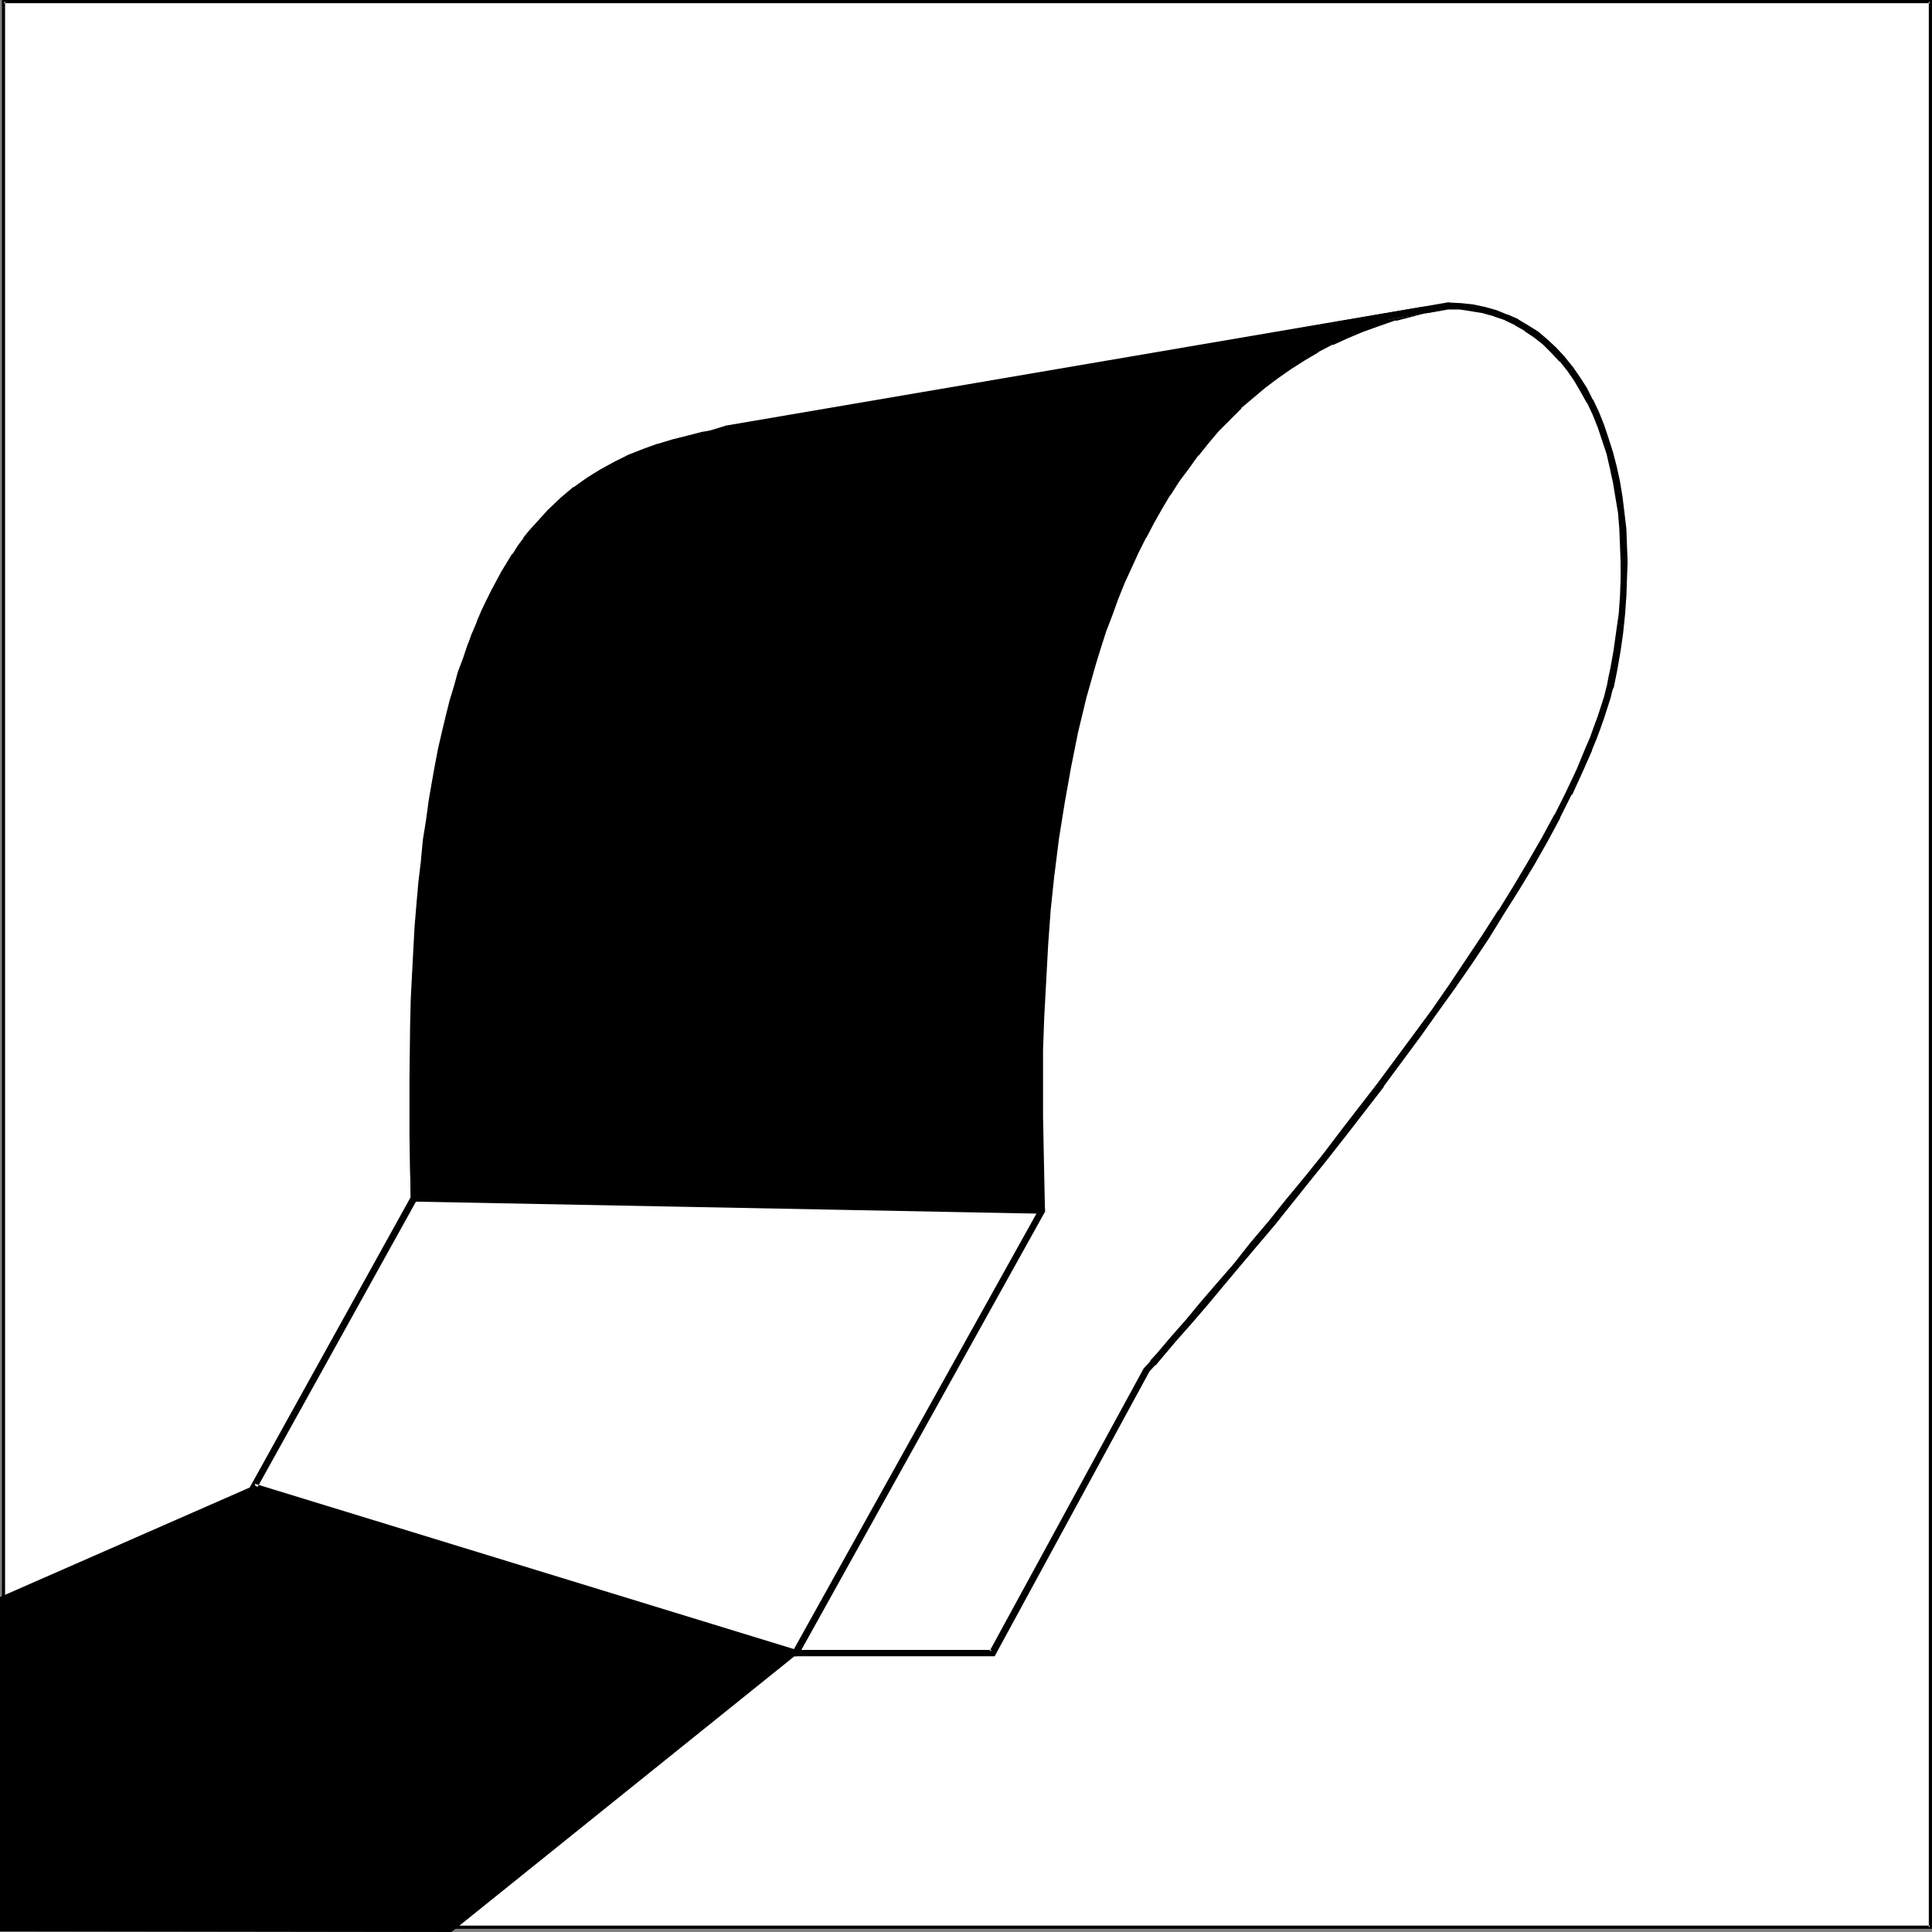 <?xml version="1.0" encoding="UTF-8" standalone="no"?>
<svg
   version="1.0"
   width="129.724mm"
   height="129.724mm"
   id="svg9"
   sodipodi:docname="Screen Printer.wmf"
   xmlns:inkscape="http://www.inkscape.org/namespaces/inkscape"
   xmlns:sodipodi="http://sodipodi.sourceforge.net/DTD/sodipodi-0.dtd"
   xmlns="http://www.w3.org/2000/svg"
   xmlns:svg="http://www.w3.org/2000/svg">
  <rect width="100%" height="100%" fill="#808080" stroke="none"/>
  <sodipodi:namedview
     id="namedview9"
     pagecolor="#ffffff"
     bordercolor="#000000"
     borderopacity="0.25"
     inkscape:showpageshadow="2"
     inkscape:pageopacity="0.0"
     inkscape:pagecheckerboard="0"
     inkscape:deskcolor="#d1d1d1"
     inkscape:document-units="mm" />
  <defs
     id="defs1">
    <pattern
       id="WMFhbasepattern"
       patternUnits="userSpaceOnUse"
       width="6"
       height="6"
       x="0"
       y="0" />
  </defs>
  <path
     style="fill:#ffffff;fill-opacity:1;fill-rule:evenodd;stroke:none"
     d="M 489.809,489.163 V 0.323 H 0.97 V 489.163 Z"
     id="path1" />
  <path
     style="fill:#000000;fill-opacity:1;fill-rule:evenodd;stroke:none"
     d="M 490.294,489.486 V 0 H 0.485 V 489.486 H 490.294 l -0.485,-0.808 H 0.97 l 0.323,0.485 V 0.323 L 0.97,0.808 H 489.809 l -0.323,-0.485 V 489.163 l 0.323,-0.485 z"
     id="path2" />
  <path
     style="fill:#ffffff;fill-opacity:1;fill-rule:evenodd;stroke:none"
     d="m 64.478,377.336 137.36,42.178 h 49.934 l 39.107,-71.75 1.616,-1.939 1.778,-1.939 3.555,-4.04 3.717,-4.363 3.878,-4.525 4.202,-4.848 4.202,-5.01 4.363,-5.171 4.525,-5.494 4.363,-5.494 4.686,-5.818 4.686,-5.818 4.525,-5.818 9.534,-12.282 9.211,-12.443 4.363,-6.141 4.525,-6.302 4.202,-6.302 4.202,-6.302 4.04,-6.302 3.878,-6.141 3.555,-6.141 3.394,-5.979 3.232,-5.979 3.07,-5.818 2.747,-5.656 2.262,-5.656 1.131,-2.747 0.97,-2.586 0.97,-2.586 1.616,-5.171 0.646,-2.424 0.646,-2.424 0.485,-2.424 0.808,-4.686 0.646,-4.525 0.485,-4.686 0.323,-4.363 0.162,-4.525 v -4.202 -4.363 l -0.162,-4.04 -0.485,-4.202 -0.485,-3.878 -0.646,-3.878 -0.808,-3.717 -0.97,-3.717 -1.131,-3.394 -1.131,-3.394 -1.293,-3.232 -1.454,-3.07 -1.616,-2.909 -1.778,-2.747 -1.778,-2.586 -1.939,-2.424 -2.101,-2.262 -2.101,-2.101 -2.424,-1.778 -2.424,-1.778 -2.424,-1.454 -2.747,-1.131 -2.747,-1.131 -2.747,-0.808 -3.07,-0.646 -3.07,-0.323 -3.07,-0.162 -189.072,32.805 -3.717,0.97 -3.717,0.97 -3.878,1.131 -3.555,1.293 -3.717,1.454 -3.394,1.778 -3.555,1.939 -3.394,2.101 -3.394,2.424 -3.232,2.586 -3.232,3.07 -1.616,1.616 -1.454,1.616 -1.454,1.778 -1.616,1.939 -1.293,1.939 -1.454,2.101 -2.747,4.363 -1.293,2.424 -1.293,2.424 -1.293,2.747 -1.293,2.586 -1.131,2.909 -1.293,2.909 -0.97,3.07 -1.131,3.232 -1.131,3.394 -0.97,3.394 -0.97,3.555 -0.97,3.717 -0.97,3.878 -0.808,4.04 -0.808,4.202 -0.646,4.202 -0.808,4.363 -0.646,4.686 -0.646,4.848 -0.646,4.848 -0.646,5.171 -0.485,5.171 -0.323,5.333 -0.485,5.656 -0.323,5.818 -0.323,5.818 -0.323,6.141 -0.162,6.302 -0.162,6.464 -0.162,6.626 v 6.949 6.949 7.272 l 0.162,7.434 z"
     id="path3" />
  <path
     style="fill:#000000;fill-opacity:1;fill-rule:evenodd;stroke:none"
     d="m 63.186,377.82 138.491,42.501 h 50.742 l 39.269,-72.235 -0.162,0.162 1.616,-1.778 h 0.162 l 1.616,-1.939 3.555,-4.202 3.717,-4.202 4.04,-4.686 4.04,-4.848 4.202,-5.01 4.363,-5.171 4.525,-5.333 4.525,-5.656 4.525,-5.656 4.686,-5.818 4.686,-5.979 9.373,-12.12 v -0.162 l 9.211,-12.443 4.363,-6.141 4.525,-6.302 v 0 l 4.363,-6.302 4.202,-6.302 3.878,-6.302 v 0 l 3.878,-6.141 3.717,-6.141 3.394,-5.979 3.232,-5.979 v -0.162 l 2.909,-5.818 h 0.162 l 2.586,-5.656 2.424,-5.494 v -0.162 l 1.131,-2.747 0.97,-2.586 0.97,-2.747 v 0 l 1.616,-5.01 0.646,-2.586 h 0.162 l 0.485,-2.424 0.485,-2.424 v 0 l 0.808,-4.686 0.646,-4.525 0.485,-4.686 v 0 l 0.323,-4.525 0.162,-4.363 v -0.162 l 0.162,-4.202 -0.162,-4.363 v 0 l -0.162,-4.202 -0.485,-4.04 v 0 l -0.485,-4.04 -0.646,-3.878 v 0 l -0.808,-3.717 -0.97,-3.717 v 0 l -1.131,-3.555 v 0 l -1.131,-3.394 -1.293,-3.232 v 0 l -1.454,-3.07 -0.162,-0.162 -1.454,-2.909 -1.778,-2.747 v 0 l -1.778,-2.586 -0.162,-0.162 -1.939,-2.424 v 0 l -2.101,-2.262 -2.262,-2.101 v 0 l -2.262,-1.939 v 0 l -2.586,-1.616 v 0 l -2.424,-1.454 -0.162,-0.162 -2.586,-1.131 h -0.162 l -2.747,-1.131 v 0 l -2.909,-0.808 v 0 l -3.07,-0.646 v 0 l -3.07,-0.323 v 0 l -3.394,-0.162 -188.91,32.805 h -0.162 l -3.717,0.97 v 0 l -3.878,0.97 v 0 l -3.717,1.131 h -0.162 l -3.555,1.293 -3.717,1.454 v 0 l -3.555,1.778 v 0 l -3.555,1.939 -3.394,2.101 v 0 l -3.394,2.424 h -0.162 l -3.232,2.747 v 0 l -3.232,3.07 -1.454,1.616 v 0 l -1.616,1.778 v 0 l -1.616,1.778 -1.454,1.778 v 0.162 l -1.454,1.939 -1.293,2.101 h -0.162 l -2.747,4.525 -1.293,2.424 -1.293,2.424 v 0 l -1.293,2.586 -1.293,2.747 -1.131,2.909 v 0 l -1.293,2.909 -0.97,3.07 v 0 l -1.131,3.232 -1.131,3.394 -0.97,3.394 -0.97,3.717 v 0 l -0.97,3.717 -0.97,3.878 -0.808,4.04 -0.808,4.04 v 0.162 l -0.808,4.202 -0.646,4.525 -0.808,4.525 -0.646,4.848 -0.646,4.848 -0.485,5.171 v 0 l -0.485,5.333 -0.485,5.333 -0.323,5.656 -0.485,5.656 -0.323,5.979 -0.162,6.141 v 0 l -0.323,12.766 -0.162,13.574 v 6.949 7.272 l 0.162,7.434 0.162,-0.485 -41.208,74.336 h 1.939 l 40.885,-73.69 -0.162,-7.595 -0.162,-7.272 v -6.949 l 0.162,-13.574 0.323,-12.766 v 0.162 l 0.323,-6.141 0.323,-5.979 0.323,-5.818 0.485,-5.494 0.485,-5.494 0.485,-5.171 v 0 l 0.485,-5.01 0.646,-5.01 0.646,-4.686 0.646,-4.686 0.808,-4.363 0.646,-4.363 v 0.162 l 0.808,-4.202 0.97,-4.04 0.97,-3.878 0.808,-3.717 v 0.162 l 0.97,-3.717 0.97,-3.394 1.131,-3.394 1.131,-3.07 v 0 l 0.97,-3.07 1.293,-2.909 v 0 l 1.131,-2.747 1.293,-2.747 1.293,-2.586 h -0.162 l 1.293,-2.424 1.454,-2.424 2.586,-4.525 v 0.162 l 1.454,-2.101 1.454,-1.939 v 0 l 1.454,-1.939 1.454,-1.778 v 0 l 1.454,-1.616 v 0 l 1.616,-1.454 3.232,-3.07 h -0.162 l 3.232,-2.586 v 0 l 3.394,-2.424 h -0.162 l 3.394,-2.101 3.555,-1.939 v 0.162 l 3.555,-1.778 h -0.162 l 3.717,-1.454 3.555,-1.293 v 0 l 3.717,-1.131 v 0 l 3.878,-0.97 h -0.162 l 3.878,-0.97 h -0.162 L 367.478,78.538 h -0.162 3.232 -0.162 l 3.232,0.485 h -0.162 l 3.07,0.485 h -0.162 l 2.909,0.808 h -0.162 l 2.909,0.97 h -0.162 l 2.747,1.293 h -0.162 l 2.586,1.454 h -0.162 l 2.424,1.616 v 0 l 2.262,1.778 v 0 l 2.101,2.101 2.101,2.262 v -0.162 l 1.939,2.424 v 0 l 1.778,2.586 v 0 l 1.616,2.747 1.616,2.909 v -0.162 l 1.454,3.07 v 0 l 1.293,3.232 1.131,3.394 v 0 l 1.131,3.394 v 0 l 0.808,3.555 0.808,3.717 v 0 l 0.646,3.878 0.646,3.878 v 0 l 0.323,4.04 0.162,4.202 v -0.162 l 0.162,4.363 v 4.202 0 l -0.162,4.525 -0.323,4.363 v 0 l -0.646,4.525 -0.646,4.686 -0.808,4.525 v 0 l -0.485,2.262 -0.485,2.586 v -0.162 l -0.646,2.586 -1.616,5.01 v 0 l -0.97,2.586 -0.97,2.747 -1.131,2.586 v 0 l -2.262,5.494 -2.747,5.818 v 0 l -2.909,5.818 v -0.162 l -3.232,5.979 -3.555,6.141 -3.555,5.979 -3.878,6.302 v -0.162 l -4.04,6.302 -4.202,6.302 -4.202,6.302 v 0 l -4.363,6.302 -4.525,6.141 -9.211,12.443 v 0 l -9.373,12.12 -4.525,5.979 -4.686,5.818 -4.686,5.656 -4.525,5.656 -4.525,5.333 -4.202,5.333 -4.363,5.01 -4.04,4.686 -3.878,4.686 -3.717,4.202 -3.555,4.202 -1.778,1.939 h 0.162 l -1.778,1.939 -39.107,71.75 0.646,-0.323 h -49.934 0.323 l -137.521,-42.178 0.485,1.293 z"
     id="path4" />
  <path
     style="fill:#000000;fill-opacity:1;fill-rule:evenodd;stroke:none"
     d="m 105.04,303.969 159.337,3.07 -0.162,-7.595 -0.323,-7.918 v -8.242 -8.242 -8.565 l 0.323,-8.888 0.323,-8.726 0.646,-9.05 0.646,-9.05 0.97,-9.05 1.131,-9.05 1.293,-9.05 1.616,-9.05 1.939,-8.888 2.101,-8.726 2.424,-8.565 1.293,-4.363 1.293,-4.04 1.616,-4.202 1.454,-4.04 1.616,-4.04 1.778,-3.878 1.778,-4.04 1.939,-3.717 1.939,-3.717 2.101,-3.555 2.262,-3.555 2.262,-3.555 2.262,-3.394 2.586,-3.232 2.586,-3.232 2.747,-2.909 2.747,-3.07 2.909,-2.747 2.909,-2.747 3.232,-2.586 3.07,-2.586 3.394,-2.262 3.555,-2.101 3.555,-2.101 3.717,-1.939 3.878,-1.778 3.878,-1.616 4.04,-1.454 4.202,-1.293 4.525,-1.293 4.363,-0.97 4.686,-0.808 -182.769,31.189 -7.918,2.424 -3.878,1.293 -4.04,1.293 -3.717,1.454 -3.878,1.616 -3.717,1.778 -3.717,2.101 -3.717,2.101 -3.555,2.586 -3.394,2.747 -1.778,1.454 -1.616,1.616 -1.778,1.616 -1.616,1.778 -1.616,1.778 -1.454,2.101 -1.616,1.939 -1.454,2.262 -1.454,2.262 -1.454,2.262 -1.454,2.586 -1.293,2.586 -1.454,2.747 -1.293,2.747 -1.131,3.07 -1.293,3.07 -1.131,3.394 -1.293,3.394 -0.97,3.394 -1.131,3.717 -0.97,3.878 -0.97,4.04 -0.97,4.202 -0.808,4.202 -0.808,4.525 -0.808,4.686 -0.646,4.848 -0.646,5.01 -0.646,5.171 -0.646,5.333 -0.485,5.656 -0.323,5.656 -0.485,5.979 -0.162,6.141 -0.323,6.302 -0.323,6.626 v 6.787 l -0.162,6.949 v 7.11 7.434 l 0.162,7.757 z"
     id="path5" />
  <path
     style="fill:#000000;fill-opacity:1;fill-rule:evenodd;stroke:none"
     d="m 104.232,303.969 v 0.323 l 0.162,0.162 v 0.162 l 0.323,0.162 0.162,0.162 h 0.162 l 159.337,3.07 h 0.162 l 0.323,-0.162 0.162,-0.162 0.162,-0.162 v -0.162 -0.323 l -0.162,-7.595 -0.162,-7.918 -0.162,-8.242 v -8.242 -8.565 l 0.323,-8.888 v 0.162 l 0.485,-8.888 0.485,-9.05 0.646,-8.888 0.97,-9.211 v 0.162 l 1.131,-9.05 1.454,-9.05 1.616,-9.05 v 0 l 1.778,-8.888 2.101,-8.726 v 0 l 2.424,-8.565 1.293,-4.202 v 0 l 1.293,-4.04 1.616,-4.202 1.454,-4.04 1.616,-4.04 v 0 l 1.778,-3.878 1.778,-3.878 v 0 l 1.939,-3.878 v 0.162 l 1.939,-3.717 2.101,-3.717 2.101,-3.555 v 0.162 l 2.262,-3.555 v 0 l 2.424,-3.232 2.424,-3.394 v 0.162 l 2.586,-3.232 v 0 l 2.586,-3.07 v 0 l 2.909,-2.909 2.909,-2.909 h -0.162 l 3.07,-2.586 v 0 l 3.07,-2.586 3.232,-2.424 v 0 l 3.232,-2.262 v 0 l 3.555,-2.262 3.555,-2.101 h -0.162 l 3.717,-1.939 v 0.162 l 3.878,-1.778 v 0 l 3.878,-1.616 4.04,-1.454 v 0 l 4.202,-1.454 v 0.162 l 4.363,-1.131 v 0 l 4.363,-1.131 v 0 l 4.525,-0.646 0.323,-0.162 0.162,-0.162 0.323,-0.323 v -0.162 -0.323 -0.162 l -0.162,-0.162 -0.323,-0.323 h -0.323 -0.162 L 184.547,107.949 h -0.162 l -7.757,2.424 -4.04,1.293 v 0 l -3.878,1.293 -3.878,1.454 -3.878,1.616 v 0 l -3.878,1.778 v 0.162 l -3.717,1.939 -3.555,2.262 h -0.162 l -3.555,2.424 v 0 l -3.555,2.909 -1.616,1.454 h -0.162 l -1.616,1.616 -1.616,1.616 -1.616,1.778 -0.162,0.162 -1.616,1.778 -1.454,1.939 v 0.162 l -1.616,1.939 -1.454,2.262 h -0.162 l -1.454,2.262 v 0 l -1.454,2.424 -1.454,2.424 v 0 l -1.293,2.747 v 0 l -1.454,2.747 -1.293,2.747 v 0.162 l -1.131,2.909 -1.293,3.07 -1.131,3.394 -1.293,3.394 v 0 l -0.97,3.555 -1.131,3.717 v 0 l -0.97,3.878 v 0 l -0.97,4.04 -0.97,4.202 -0.808,4.202 v 0 l -0.808,4.525 -0.808,4.686 -0.646,4.848 -0.808,5.01 -0.485,5.171 v 0.162 l -0.646,5.333 -0.485,5.494 -0.485,5.818 -0.323,5.979 -0.323,6.141 -0.323,6.302 v 0 l -0.162,6.626 -0.162,13.736 v 7.11 7.434 l 0.162,7.757 0.162,7.757 h 1.778 l -0.323,-7.757 v -7.757 l -0.162,-7.434 v -7.11 l 0.323,-13.736 0.162,-6.626 v 0.162 l 0.323,-6.302 0.323,-6.302 0.323,-5.818 0.485,-5.818 0.485,-5.494 0.485,-5.494 v 0.162 l 0.646,-5.171 0.646,-5.01 0.646,-4.848 0.808,-4.686 0.808,-4.525 v 0 l 0.97,-4.202 0.97,-4.202 0.808,-4.04 v 0.162 l 1.131,-3.878 h -0.162 l 1.131,-3.717 0.97,-3.555 v 0.162 l 1.293,-3.394 1.131,-3.394 1.293,-3.07 1.131,-3.07 v 0.162 l 1.293,-2.909 1.454,-2.747 h -0.162 l 1.454,-2.586 v 0 l 1.293,-2.424 1.454,-2.262 v 0 l 1.454,-2.262 v 0 l 1.616,-2.262 1.454,-1.939 v 0 l 1.616,-1.939 1.616,-1.939 -0.162,0.162 1.616,-1.778 1.778,-1.616 1.616,-1.616 h -0.162 l 1.778,-1.454 3.555,-2.747 h -0.162 l 3.555,-2.424 v 0 l 3.717,-2.262 3.555,-1.939 v 0 l 3.717,-1.778 v 0 l 3.878,-1.616 3.717,-1.454 4.04,-1.293 h -0.162 l 4.04,-1.293 7.918,-2.424 -0.162,0.162 182.608,-31.189 -0.162,-1.778 -4.686,0.808 v 0 l -4.525,0.97 v 0 l -4.363,1.131 v 0.162 l -4.202,1.293 h -0.162 l -4.04,1.454 -3.878,1.616 h -0.162 l -3.717,1.778 v 0 l -3.717,1.939 h -0.162 l -3.555,2.101 -3.555,2.262 v 0 l -3.394,2.262 v 0 l -3.232,2.586 -3.07,2.586 v 0 l -3.07,2.747 v 0 l -2.909,2.747 -2.747,3.07 v 0 l -2.747,3.07 v 0 l -2.747,3.232 v 0 l -2.424,3.232 -2.262,3.394 h -0.162 l -2.262,3.394 v 0.162 l -2.101,3.555 -2.101,3.717 -1.939,3.555 v 0.162 l -1.939,3.717 h -0.162 l -1.778,3.878 -1.616,4.04 v 0 l -1.778,4.04 -1.454,4.04 -1.616,4.202 -1.293,4.04 v 0.162 l -1.293,4.202 -2.424,8.565 -0.162,0.162 -2.101,8.726 -1.778,8.888 v 0 l -1.616,9.05 -1.293,9.05 -1.293,9.05 v 0.162 l -0.808,9.05 -0.808,9.05 -0.485,8.888 -0.485,8.888 v 0 l -0.162,8.888 -0.162,8.565 v 8.242 l 0.162,8.242 0.162,7.918 0.323,7.595 0.808,-0.808 -159.337,-3.07 0.97,0.808 z"
     id="path6" />
  <path
     style="fill:#000000;fill-opacity:1;fill-rule:evenodd;stroke:none"
     d="m 0.485,405.454 v 84.355 H 114.413 l 87.425,-70.296 -137.36,-42.178 z"
     id="path7" />
  <path
     style="fill:#000000;fill-opacity:1;fill-rule:evenodd;stroke:none"
     d="m 0,405.292 v 84.84 l 114.574,0.162 88.234,-70.942 L 64.478,377.012 0,405.292 0.646,405.939 64.64,377.82 h -0.323 l 137.36,42.178 v -0.808 l -87.587,70.296 0.323,-0.162 H 0.485 l 0.323,0.485 v -84.355 l -0.162,0.485 z"
     id="path8" />
  <path
     style="fill:#000000;fill-opacity:1;fill-rule:evenodd;stroke:none"
     d="m 201.192,419.028 -0.162,0.323 v 0.162 0.323 l 0.162,0.162 v 0.162 l 0.323,0.162 h 0.162 0.162 0.323 0.162 l 0.162,-0.162 0.162,-0.162 62.539,-112.473 v -0.323 -0.162 -0.162 -0.162 l -0.162,-0.323 h -0.162 l -0.323,-0.162 h -0.162 -0.162 l -0.323,0.162 h -0.162 v 0.323 z"
     id="path9" />
</svg>
